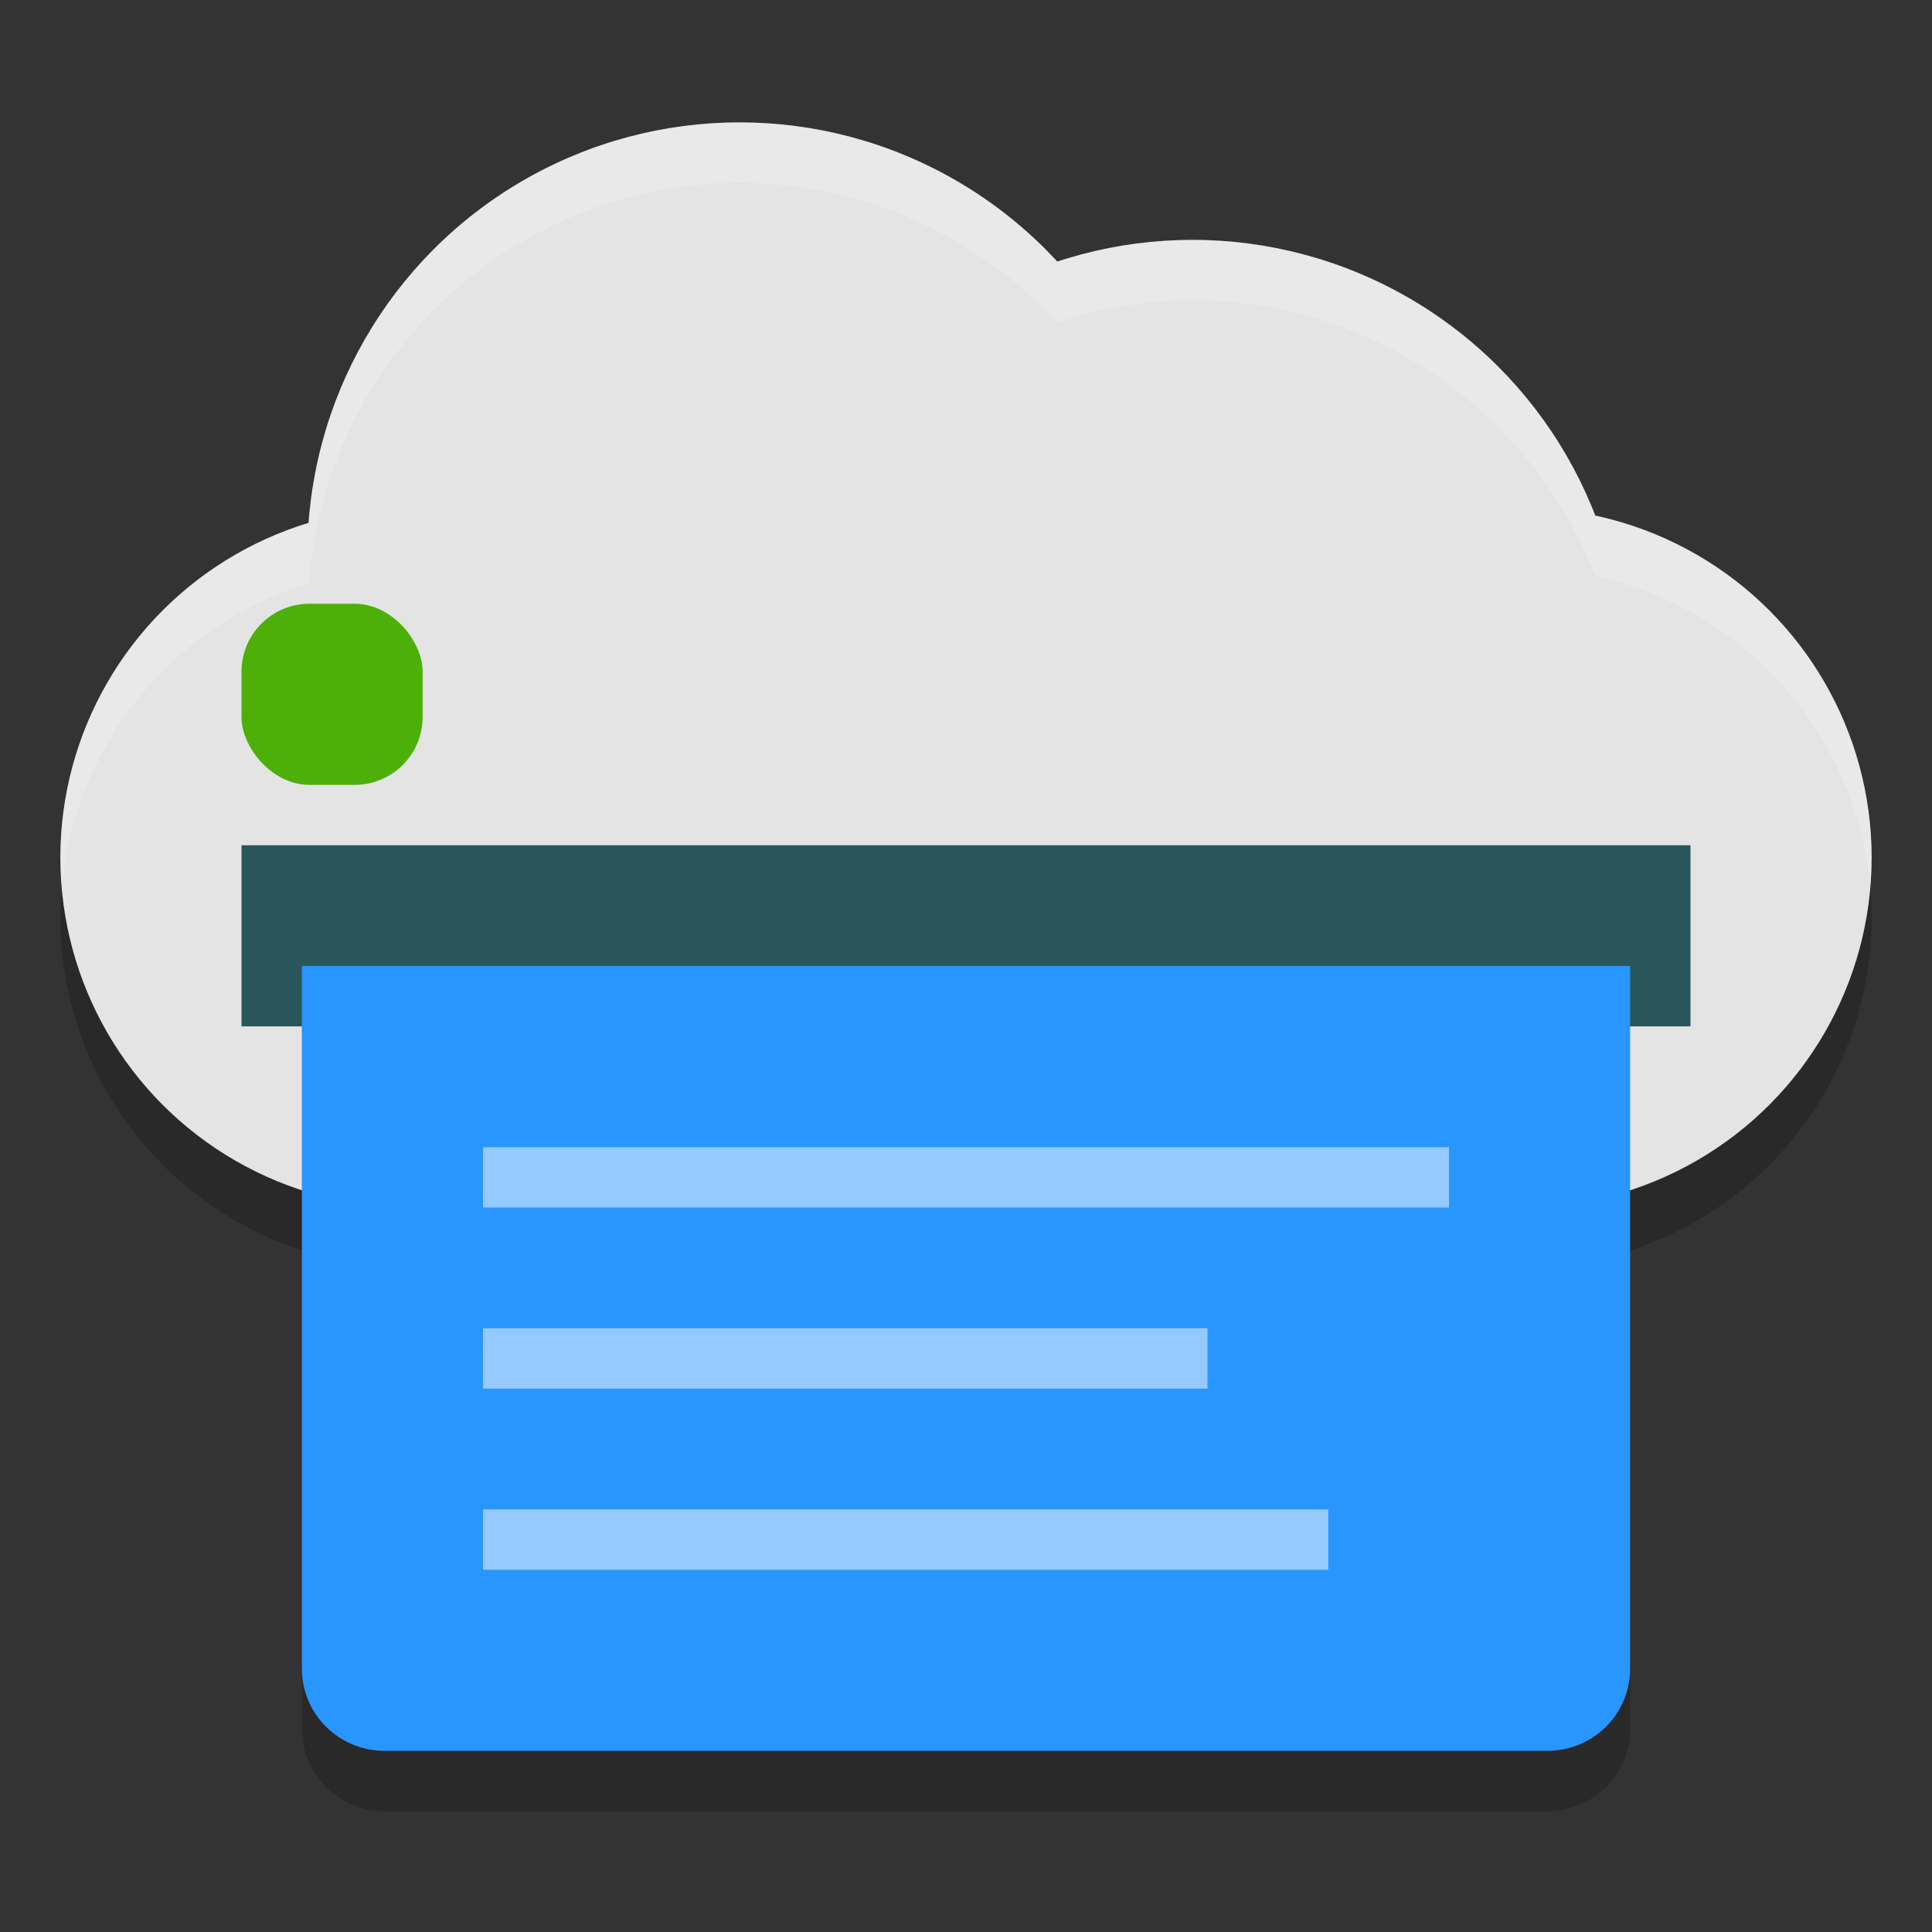 <svg xmlns="http://www.w3.org/2000/svg" width="32" height="32" version="1">
 <rect width="100%" height="100%" fill="#333333" stroke="none"/>
 <path style="opacity:0.2" d="M 5,16 V 28.636 C 5,29.392 5.613,30 6.375,30 h 19.25 C 26.387,30 27,29.392 27,28.636 V 16 Z"/>
 <path style="opacity:0.2" d="M 12.25,3.027 A 7.159,7.159 0 0 0 5.117,9.664 5.795,5.795 0 0 0 1,15.205 5.795,5.795 0 0 0 6.455,20.982 V 21 h 0.34 18.41 0.34 v -0.012 A 5.795,5.795 0 0 0 31,15.205 5.795,5.795 0 0 0 26.424,9.543 7.159,7.159 0 0 0 19.75,4.973 7.159,7.159 0 0 0 17.512,5.342 7.159,7.159 0 0 0 12.25,3.027 Z"/>
 <circle style="fill:#e4e4e4" cx="6.795" cy="14.205" r="5.795"/>
 <circle style="fill:#e4e4e4" cx="12.25" cy="9.186" r="7.159"/>
 <circle style="fill:#e4e4e4" cx="19.75" cy="11.132" r="7.159"/>
 <circle style="fill:#e4e4e4" cx="25.205" cy="14.205" r="5.795"/>
 <rect style="fill:#e4e4e4" width="19.091" height="8.182" x="6.46" y="11.82"/>
 <rect style="fill:#29565b" width="24" height="3" x="4" y="14"/>
 <rect style="fill:#4cb009" width="3" height="3" x="4" y="10" rx="1.125" ry="1.125"/>
 <path style="fill:#2995ff" d="M 5,16 V 27.636 C 5,28.392 5.613,29 6.375,29 h 19.25 C 26.387,29 27,28.392 27,27.636 V 16 Z"/>
 <rect style="opacity:0.5;fill:#ffffff" width="14" height="1" x="8" y="25"/>
 <rect style="opacity:0.5;fill:#ffffff" width="12" height="1" x="8" y="22"/>
 <rect style="opacity:0.5;fill:#ffffff" width="16" height="1" x="8" y="19"/>
 <path style="opacity:0.2;fill:#ffffff" d="M 12.25 2.027 A 7.159 7.159 0 0 0 5.117 8.664 A 5.795 5.795 0 0 0 1 14.205 A 5.795 5.795 0 0 0 1.025 14.705 A 5.795 5.795 0 0 1 5.117 9.664 A 7.159 7.159 0 0 1 12.25 3.027 A 7.159 7.159 0 0 1 17.512 5.342 A 7.159 7.159 0 0 1 19.75 4.973 A 7.159 7.159 0 0 1 26.424 9.543 A 5.795 5.795 0 0 1 30.975 14.707 A 5.795 5.795 0 0 0 31 14.205 A 5.795 5.795 0 0 0 26.424 8.543 A 7.159 7.159 0 0 0 19.75 3.973 A 7.159 7.159 0 0 0 17.512 4.342 A 7.159 7.159 0 0 0 12.25 2.027 z"/>
</svg>

